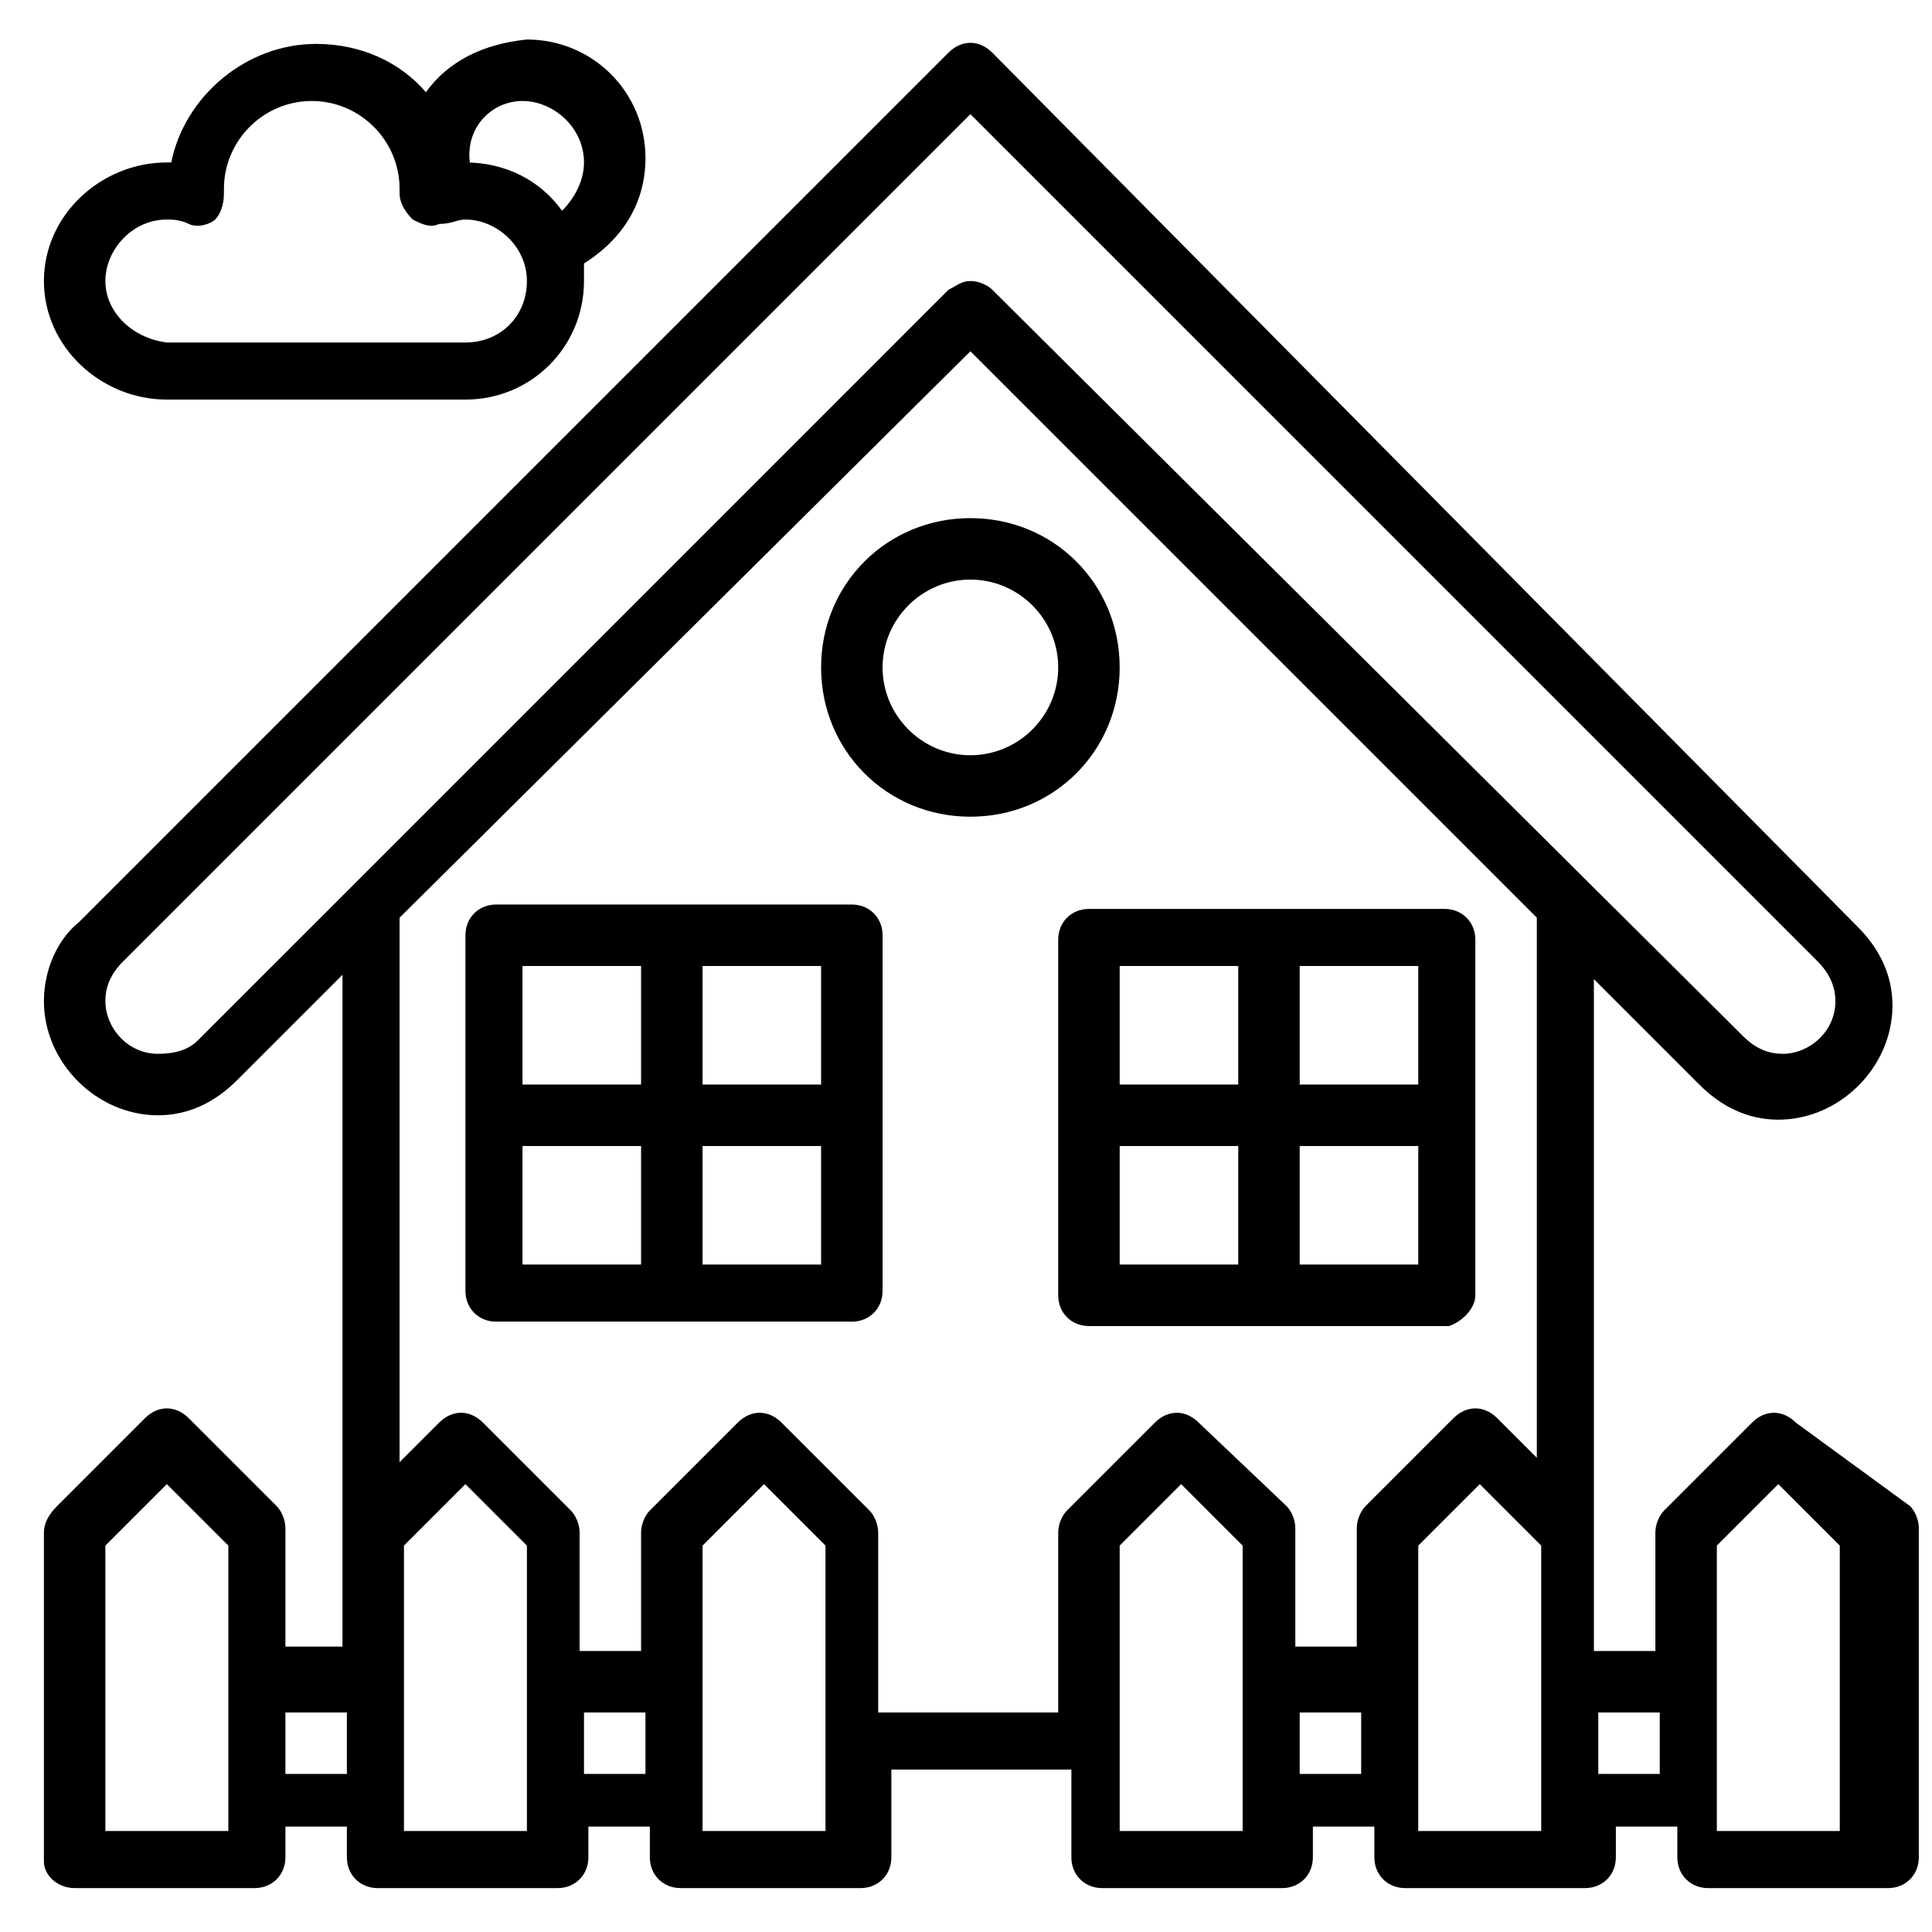 <svg xmlns="http://www.w3.org/2000/svg" viewBox="0 0 44 44" style="enable-background:new 0 0 44 44" xml:space="preserve"><path d="M40.9 32.4c-.3-.3-.7-.3-1 0l-2 2c-.1.1-.2.3-.2.5v2.7h-1.4V22.3l2.4 2.4c.5.5 1.1.8 1.8.8 1.4 0 2.6-1.2 2.6-2.6 0-.7-.3-1.3-.8-1.8L22.6 1.2c-.3-.3-.7-.3-1 0L1.8 21c-.5.4-.8 1.1-.8 1.8 0 1.4 1.2 2.6 2.6 2.6.7 0 1.3-.3 1.8-.8l2.4-2.4v15.3H6.5v-2.7c0-.2-.1-.4-.2-.5l-2-2c-.3-.3-.7-.3-1 0l-2 2c-.2.2-.3.4-.3.6v7.5c0 .3.3.6.7.6h4.1c.4 0 .7-.3.7-.7v-.7h1.4v.7c0 .4.3.7.7.7h4.1c.4 0 .7-.3.7-.7v-.7h1.4v.7c0 .4.3.7.7.7h4.1c.4 0 .7-.3.7-.7v-2h4.1v2c0 .4.3.7.7.7h4.1c.4 0 .7-.3.7-.7v-.7h1.4v.7c0 .4.3.7.7.7h4.1c.4 0 .7-.3.7-.7v-.7h1.4v.7c0 .4.3.7.7.7H43c.4 0 .7-.3.7-.7v-7.5c0-.2-.1-.4-.2-.5l-2.6-1.9zM5.1 41.7H2.4v-6.5l1.4-1.4 1.4 1.4v6.5zm-.6-18c-.2.2-.5.3-.9.3-.7 0-1.2-.6-1.2-1.2 0-.3.1-.6.4-.9L22.1 2.6l19.3 19.3c.2.2.4.5.4.9 0 .7-.6 1.2-1.2 1.2-.3 0-.6-.1-.9-.4l-17.1-17c-.1-.1-.3-.2-.5-.2s-.3.1-.5.2L4.5 23.7zm2 16.6V39h1.4v1.4H6.5zm5.4 1.4H9.2v-6.5l1.4-1.4 1.4 1.4v6.5zm1.4-1.4V39h1.4v1.4h-1.4zm5.4 1.4H16v-6.5l1.4-1.4 1.4 1.4v6.5zm9.5 0h-2.7v-6.5l1.4-1.4 1.4 1.4v6.5zm-.9-9.3c-.3-.3-.7-.3-1 0l-2 2c-.1.1-.2.3-.2.5V39H20v-4.1c0-.2-.1-.4-.2-.5l-2-2c-.3-.3-.7-.3-1 0l-2 2c-.1.1-.2.3-.2.5v2.7h-1.4v-2.7c0-.2-.1-.4-.2-.5l-2-2c-.3-.3-.7-.3-1 0l-.9.9V20.9L22.1 8 35 20.9v12.3l-.9-.9c-.3-.3-.7-.3-1 0l-2 2c-.1.1-.2.3-.2.5v2.7h-1.4v-2.7c0-.2-.1-.4-.2-.5l-2-1.9zm2.3 7.9V39H31v1.4h-1.4zm5.4 1.4h-2.7v-6.5l1.4-1.4 1.4 1.4v6.5zm1.4-1.4V39h1.4v1.4h-1.4zm5.4 1.4h-2.7v-6.5l1.4-1.4 1.4 1.4v6.5zM3.8 9.1h6.8c1.5 0 2.7-1.2 2.7-2.7V6c.8-.5 1.4-1.3 1.4-2.4 0-1.5-1.2-2.7-2.7-2.7-1 .1-1.8.5-2.3 1.2C9.1 1.4 8.2 1 7.2 1c-1.6 0-3 1.2-3.3 2.7h-.1C2.3 3.7 1 4.9 1 6.4s1.3 2.7 2.8 2.7zm8.1-6.8c.7 0 1.4.6 1.4 1.4 0 .4-.2.8-.5 1.1-.5-.7-1.3-1.1-2.2-1.1h.1c-.1-.8.5-1.4 1.2-1.4zM3.8 5c.1 0 .3 0 .5.1s.5 0 .6-.1c.1-.1.2-.3.2-.6v-.1c0-1.1.9-2 2-2s2 .9 2 2v.1c0 .2.1.4.3.6.2.1.4.2.6.1.3 0 .4-.1.6-.1.7 0 1.4.6 1.4 1.4s-.6 1.4-1.4 1.4H3.8c-.8-.1-1.4-.7-1.4-1.4S3 5 3.8 5z"/><path d="M19.4 20.6h-8.1c-.4 0-.7.3-.7.7v8.1c0 .4.3.7.7.7h8.1c.4 0 .7-.3.7-.7v-8.1c0-.4-.3-.7-.7-.7zm-.7 4.1H16V22h2.7v2.7zM14.6 22v2.7h-2.7V22h2.7zm-2.7 4.1h2.7v2.7h-2.7v-2.7zm4.1 2.7v-2.7h2.7v2.7H16zM33.6 29.5v-8.1c0-.4-.3-.7-.7-.7h-8.1c-.4 0-.7.3-.7.7v8.1c0 .4.3.7.7.7H33c.3-.1.6-.4.6-.7zm-1.3-4.8h-2.7V22h2.7v2.7zM28.2 22v2.7h-2.7V22h2.7zm-2.7 4.1h2.7v2.7h-2.7v-2.7zm4.1 2.7v-2.7h2.7v2.7h-2.7zM25.5 15.2c0-1.9-1.5-3.4-3.4-3.4s-3.4 1.5-3.4 3.4 1.5 3.4 3.4 3.4 3.4-1.5 3.4-3.4zm-3.4 2c-1.1 0-2-.9-2-2s.9-2 2-2 2 .9 2 2-.9 2-2 2z"/></svg>